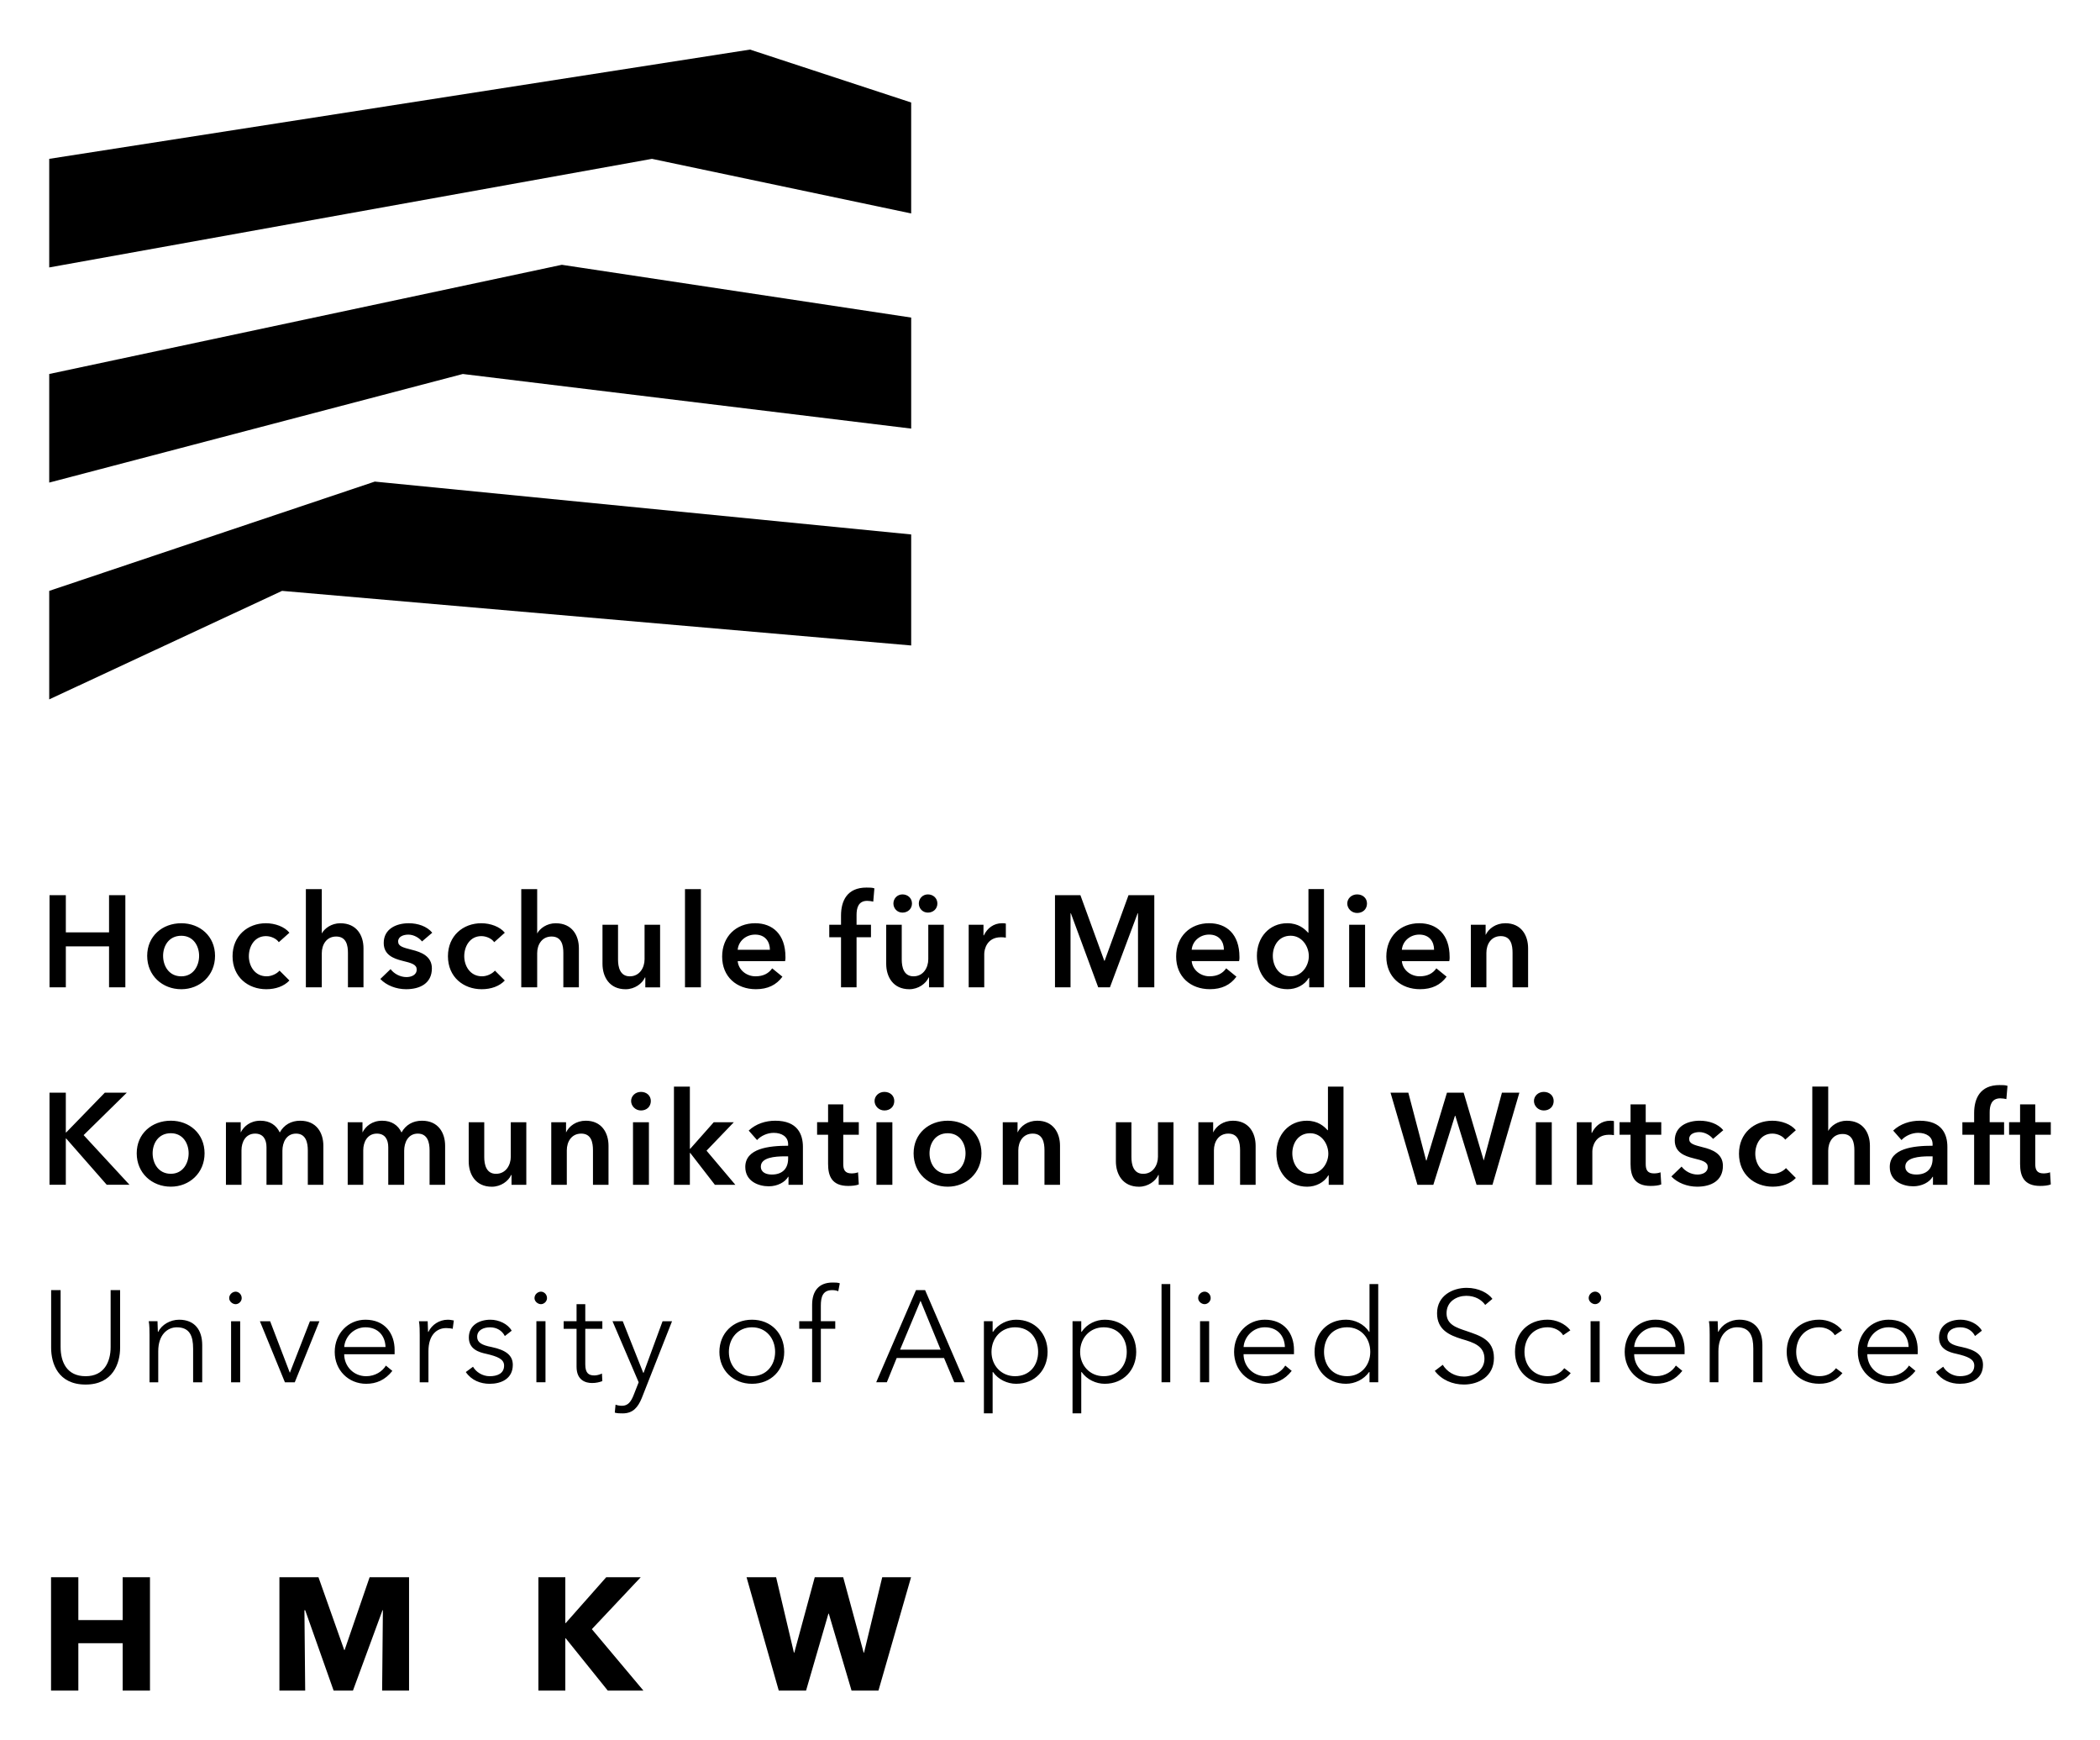 <?xml version="1.0" encoding="UTF-8" standalone="no"?>
<!DOCTYPE svg PUBLIC "-//W3C//DTD SVG 1.1//EN" "http://www.w3.org/Graphics/SVG/1.1/DTD/svg11.dtd">
<!-- Created with Inkscape (http://www.inkscape.org/) by Marsupilami -->
<svg
   xmlns:svg="http://www.w3.org/2000/svg"
   xmlns="http://www.w3.org/2000/svg"
   version="1.1"
   width="927"
   height="768"
   viewBox="-3.17 -3.17 135.246 112.004"
   id="svg33252">
  <defs
     id="defs33254" />
  <path
     d="m 126.929,69.873 0,1.88 c 0,0.781 0.244,1.416 1.294,1.416 0.244,0 0.513,-0.024 0.684,-0.098 l -0.049,-0.781 c -0.098,0.049 -0.293,0.073 -0.415,0.073 -0.439,0 -0.537,-0.244 -0.537,-0.61 l 0,-1.88 1.001,0 0,-0.806 -1.001,0 0,-1.147 -0.977,0 0,1.147 -0.708,0 0,0.806 0.708,0 z m 0,0 m -2.959,3.223 1.001,0 0,-3.223 0.928,0 0,-0.806 -0.928,0 0,-0.635 c 0,-0.415 0.098,-0.903 0.684,-0.903 0.146,0 0.269,0.024 0.391,0.049 l 0.073,-0.854 c -0.146,-0.049 -0.293,-0.049 -0.513,-0.049 -1.245,0 -1.636,0.854 -1.636,1.807 l 0,0.586 -0.757,0 0,0.806 0.757,0 0,3.223 z m 0,0 m -2.651,0 0.928,0 0,-2.441 c 0,-0.806 -0.342,-1.685 -1.782,-1.685 -0.61,0 -1.245,0.195 -1.709,0.635 l 0.537,0.61 c 0.244,-0.269 0.659,-0.464 1.074,-0.464 0.513,0 0.928,0.244 0.928,0.732 l 0,0.098 c -1.245,0 -2.759,0.171 -2.759,1.367 0,0.928 0.854,1.245 1.514,1.245 0.562,0 1.05,-0.269 1.245,-0.61 l 0.024,0 0,0.513 z m -0.024,-1.685 c 0,0.635 -0.366,1.025 -1.05,1.025 -0.342,0 -0.708,-0.122 -0.708,-0.513 0,-0.586 0.903,-0.659 1.538,-0.659 l 0.22,0 0,0.146 z m 0,0 m -5.527,-2.441 c -0.586,0 -1.025,0.342 -1.196,0.659 l 0,0 0,-2.856 -1.025,0 0,6.323 1.025,0 0,-2.197 c 0,-0.537 0.293,-1.074 0.928,-1.074 0.659,0 0.757,0.586 0.757,1.05 l 0,2.222 1.001,0 0,-2.515 c 0,-0.83 -0.439,-1.611 -1.489,-1.611 z m 0,0 m -3.281,0.61 c -0.317,-0.391 -0.928,-0.61 -1.514,-0.61 -1.172,0 -2.148,0.806 -2.148,2.124 0,1.343 1.001,2.124 2.173,2.124 0.61,0 1.147,-0.195 1.489,-0.562 l -0.635,-0.635 c -0.195,0.22 -0.537,0.366 -0.83,0.366 -0.781,0 -1.147,-0.684 -1.147,-1.294 0,-0.635 0.366,-1.294 1.099,-1.294 0.342,0 0.684,0.171 0.83,0.391 l 0.684,-0.61 z m 0,0 m -4.673,0 c -0.342,-0.415 -0.928,-0.61 -1.514,-0.61 -0.806,0 -1.611,0.366 -1.611,1.27 0,0.757 0.61,1.001 1.196,1.147 0.61,0.146 0.928,0.244 0.928,0.562 0,0.366 -0.366,0.488 -0.659,0.488 -0.415,0 -0.806,-0.22 -1.025,-0.513 l -0.659,0.635 c 0.391,0.415 1.025,0.659 1.66,0.659 0.879,0 1.66,-0.366 1.66,-1.343 0,-0.781 -0.684,-1.05 -1.294,-1.196 -0.562,-0.146 -0.879,-0.22 -0.879,-0.537 0,-0.317 0.342,-0.439 0.659,-0.439 0.366,0 0.708,0.22 0.879,0.439 l 0.659,-0.562 z m 0,0 m -5.972,0.293 0,1.88 c 0,0.781 0.244,1.416 1.294,1.416 0.244,0 0.513,-0.024 0.684,-0.098 l -0.049,-0.781 c -0.098,0.049 -0.293,0.073 -0.415,0.073 -0.439,0 -0.537,-0.244 -0.537,-0.61 l 0,-1.88 1.001,0 0,-0.806 -1.001,0 0,-1.147 -0.977,0 0,1.147 -0.708,0 0,0.806 0.708,0 z m 0,0 m -3.462,3.223 1.001,0 0,-2.148 c 0,-0.293 0.171,-1.074 1.074,-1.074 0.098,0 0.171,0 0.317,0.024 l 0,-0.903 c -0.073,-0.024 -0.171,-0.024 -0.244,-0.024 -0.537,0 -0.952,0.317 -1.172,0.781 l -0.024,0 0,-0.684 -0.952,0 0,4.028 z m 0,0 m -2.637,0 1.025,0 0,-4.028 -1.025,0 0,4.028 z m -0.122,-5.396 c 0,0.317 0.269,0.61 0.635,0.61 0.366,0 0.635,-0.244 0.635,-0.61 0,-0.342 -0.269,-0.586 -0.635,-0.586 -0.366,0 -0.635,0.269 -0.635,0.586 z m 0,0 m -7.505,5.396 1.025,0 1.392,-4.443 0.024,0 1.367,4.443 1.025,0 1.733,-5.933 -1.123,0 -1.172,4.37 0,0 -1.294,-4.37 -1.074,0 -1.318,4.37 -0.024,0 -1.147,-4.37 -1.147,0 1.733,5.933 z m 0,0 m -4.761,-6.323 -1.001,0 0,2.808 -0.024,0 c -0.22,-0.244 -0.61,-0.61 -1.343,-0.61 -1.147,0 -1.953,0.903 -1.953,2.1 0,1.172 0.757,2.148 1.978,2.148 0.562,0 1.099,-0.269 1.367,-0.732 l 0.024,0 0,0.61 0.952,0 0,-6.323 z m -3.296,4.297 c 0,-0.635 0.366,-1.294 1.147,-1.294 0.732,0 1.172,0.684 1.172,1.318 0,0.61 -0.439,1.294 -1.172,1.294 -0.781,0 -1.147,-0.684 -1.147,-1.318 z m 0,0 m -6.05,2.026 1.001,0 0,-2.222 c 0,-0.537 0.293,-1.074 0.928,-1.074 0.659,0 0.757,0.586 0.757,1.074 l 0,2.222 1.001,0 0,-2.515 c 0,-0.83 -0.439,-1.611 -1.465,-1.611 -0.61,0 -1.074,0.342 -1.27,0.757 l 0,0 0,-0.659 -0.952,0 0,4.028 z m 0,0 m -1.602,-4.028 -1.001,0 0,2.222 c 0,0.537 -0.317,1.099 -0.952,1.099 -0.635,0 -0.757,-0.61 -0.757,-1.074 l 0,-2.246 -1.001,0 0,2.515 c 0,0.83 0.439,1.636 1.489,1.636 0.586,0 1.074,-0.366 1.245,-0.757 l 0.024,0 0,0.635 0.952,0 0,-4.028 z m 0,0 m -10.996,4.028 1.001,0 0,-2.222 c 0,-0.537 0.293,-1.074 0.928,-1.074 0.659,0 0.757,0.586 0.757,1.074 l 0,2.222 1.001,0 0,-2.515 c 0,-0.83 -0.439,-1.611 -1.465,-1.611 -0.61,0 -1.074,0.342 -1.27,0.757 l 0,0 0,-0.659 -0.952,0 0,4.028 z m 0,0 m -5.742,-2.026 c 0,1.27 0.977,2.148 2.197,2.148 1.196,0 2.173,-0.879 2.173,-2.148 0,-1.27 -0.977,-2.1 -2.173,-2.1 -1.221,0 -2.197,0.83 -2.197,2.1 z m 1.025,0 c 0,-0.635 0.366,-1.294 1.172,-1.294 0.781,0 1.147,0.659 1.147,1.294 0,0.635 -0.366,1.318 -1.147,1.318 -0.806,0 -1.172,-0.684 -1.172,-1.318 z m 0,0 m -3.418,2.026 1.025,0 0,-4.028 -1.025,0 0,4.028 z m -0.122,-5.396 c 0,0.317 0.269,0.61 0.635,0.61 0.366,0 0.635,-0.244 0.635,-0.61 0,-0.342 -0.269,-0.586 -0.635,-0.586 -0.366,0 -0.635,0.269 -0.635,0.586 z m 0,0 m -2.993,2.173 0,1.88 c 0,0.781 0.244,1.416 1.294,1.416 0.244,0 0.513,-0.024 0.684,-0.098 l -0.049,-0.781 c -0.098,0.049 -0.293,0.073 -0.415,0.073 -0.439,0 -0.537,-0.244 -0.537,-0.61 l 0,-1.88 1.001,0 0,-0.806 -1.001,0 0,-1.147 -0.977,0 0,1.147 -0.708,0 0,0.806 0.708,0 z m 0,0 m -2.549,3.223 0.928,0 0,-2.441 c 0,-0.806 -0.342,-1.685 -1.782,-1.685 -0.61,0 -1.245,0.195 -1.709,0.635 l 0.537,0.61 c 0.244,-0.269 0.659,-0.464 1.074,-0.464 0.513,0 0.928,0.244 0.928,0.732 l 0,0.098 c -1.245,0 -2.759,0.171 -2.759,1.367 0,0.928 0.855,1.245 1.514,1.245 0.562,0 1.05,-0.269 1.245,-0.61 l 0.024,0 0,0.513 z m -0.024,-1.685 c 0,0.635 -0.366,1.025 -1.05,1.025 -0.342,0 -0.708,-0.122 -0.708,-0.513 0,-0.586 0.903,-0.659 1.538,-0.659 l 0.22,0 0,0.146 z m 0,0 m -7.354,1.685 1.025,0 0,-2.051 0.024,0 1.587,2.051 1.318,0 -1.855,-2.197 1.758,-1.831 -1.294,0 -1.514,1.709 -0.024,0 0,-4.004 -1.025,0 0,6.323 z m 0,0 m -2.637,0 1.025,0 0,-4.028 -1.025,0 0,4.028 z m -0.122,-5.396 c 0,0.317 0.269,0.61 0.635,0.61 0.366,0 0.635,-0.244 0.635,-0.61 0,-0.342 -0.269,-0.586 -0.635,-0.586 -0.366,0 -0.635,0.269 -0.635,0.586 z m 0,0 m -5.142,5.396 1.001,0 0,-2.222 c 0,-0.537 0.293,-1.074 0.928,-1.074 0.659,0 0.757,0.586 0.757,1.074 l 0,2.222 1.001,0 0,-2.515 c 0,-0.83 -0.439,-1.611 -1.465,-1.611 -0.61,0 -1.074,0.342 -1.27,0.757 l 0,0 0,-0.659 -0.952,0 0,4.028 z m 0,0 m -1.606,-4.028 -1.001,0 0,2.222 c 0,0.537 -0.317,1.099 -0.952,1.099 -0.635,0 -0.757,-0.61 -0.757,-1.074 l 0,-2.246 -1.001,0 0,2.515 c 0,0.83 0.439,1.636 1.489,1.636 0.586,0 1.074,-0.366 1.245,-0.757 l 0.024,0 0,0.635 0.952,0 0,-4.028 z m 0,0 m -6.719,-0.098 c -0.586,0 -1.05,0.269 -1.318,0.757 -0.22,-0.464 -0.635,-0.757 -1.245,-0.757 -0.659,0 -1.074,0.366 -1.27,0.757 l 0,0 0,-0.659 -0.952,0 0,4.028 1.001,0 0,-2.222 c 0,-0.537 0.269,-1.074 0.879,-1.074 0.513,0 0.732,0.366 0.732,0.879 l 0,2.417 1.025,0 0,-2.197 c 0,-0.513 0.244,-1.099 0.879,-1.099 0.635,0 0.757,0.586 0.757,1.074 l 0,2.222 1.001,0 0,-2.515 c 0,-0.83 -0.439,-1.611 -1.489,-1.611 z m 0,0 m -7.842,0 c -0.586,0 -1.05,0.269 -1.318,0.757 -0.22,-0.464 -0.635,-0.757 -1.245,-0.757 -0.659,0 -1.074,0.366 -1.27,0.757 l 0,0 0,-0.659 -0.952,0 0,4.028 1.001,0 0,-2.222 c 0,-0.537 0.269,-1.074 0.879,-1.074 0.513,0 0.732,0.366 0.732,0.879 l 0,2.417 1.025,0 0,-2.197 c 0,-0.513 0.244,-1.099 0.879,-1.099 0.635,0 0.757,0.586 0.757,1.074 l 0,2.222 1.001,0 0,-2.515 c 0,-0.83 -0.439,-1.611 -1.489,-1.611 z m 0,0 M 5.635,71.069 c 0,1.27 0.977,2.148 2.197,2.148 1.196,0 2.173,-0.879 2.173,-2.148 0,-1.27 -0.977,-2.1 -2.173,-2.1 -1.221,0 -2.197,0.83 -2.197,2.1 z m 1.025,0 c 0,-0.635 0.366,-1.294 1.172,-1.294 0.781,0 1.147,0.659 1.147,1.294 0,0.635 -0.366,1.318 -1.147,1.318 -0.806,0 -1.172,-0.684 -1.172,-1.318 z m 0,0 m -6.641,2.026 1.05,0 0,-2.979 0.024,0 2.612,2.979 1.465,0 -2.954,-3.198 2.783,-2.734 -1.416,0 -2.49,2.563 -0.024,0 0,-2.563 -1.05,0 0,5.933 z m 0,0 m 91.538,-12.715 1.001,0 0,-2.222 c 0,-0.537 0.293,-1.074 0.928,-1.074 0.659,0 0.757,0.586 0.757,1.074 l 0,2.222 1.001,0 0,-2.515 c 0,-0.83 -0.439,-1.611 -1.465,-1.611 -0.61,0 -1.074,0.342 -1.27,0.757 l 0,0 0,-0.659 -0.952,0 0,4.028 z m 0,0 m -4.443,-2.417 c 0.049,-0.562 0.537,-0.977 1.123,-0.977 0.659,0 0.952,0.464 0.952,0.977 l -2.075,0 z m 3.076,0.464 c 0,-1.465 -0.83,-2.173 -1.953,-2.173 -1.221,0 -2.124,0.854 -2.124,2.148 0,1.294 0.928,2.1 2.173,2.1 0.757,0 1.318,-0.269 1.709,-0.806 l -0.659,-0.537 c -0.22,0.317 -0.562,0.513 -1.074,0.513 -0.586,0 -1.099,-0.415 -1.147,-0.977 l 3.052,0 c 0.024,-0.098 0.024,-0.171 0.024,-0.269 z m 0,0 m -6.47,1.953 1.025,0 0,-4.028 -1.025,0 0,4.028 z m -0.122,-5.396 c 0,0.317 0.269,0.61 0.635,0.61 0.366,0 0.635,-0.244 0.635,-0.61 0,-0.342 -0.269,-0.586 -0.635,-0.586 -0.366,0 -0.635,0.269 -0.635,0.586 z m 0,0 m -1.499,-0.928 -1.001,0 0,2.808 -0.024,0 c -0.22,-0.244 -0.61,-0.61 -1.343,-0.61 -1.147,0 -1.953,0.903 -1.953,2.1 0,1.172 0.757,2.148 1.978,2.148 0.562,0 1.099,-0.269 1.367,-0.732 l 0.024,0 0,0.61 0.952,0 0,-6.323 z m -3.296,4.297 c 0,-0.635 0.366,-1.294 1.147,-1.294 0.732,0 1.172,0.684 1.172,1.318 0,0.61 -0.439,1.294 -1.172,1.294 -0.781,0 -1.147,-0.684 -1.147,-1.318 z m 0,0 m -5.225,-0.391 c 0.049,-0.562 0.537,-0.977 1.123,-0.977 0.659,0 0.952,0.464 0.952,0.977 l -2.075,0 z m 3.076,0.464 c 0,-1.465 -0.83,-2.173 -1.953,-2.173 -1.221,0 -2.124,0.854 -2.124,2.148 0,1.294 0.928,2.1 2.173,2.1 0.757,0 1.318,-0.269 1.709,-0.806 l -0.659,-0.537 c -0.22,0.317 -0.562,0.513 -1.074,0.513 -0.586,0 -1.099,-0.415 -1.147,-0.977 l 3.052,0 c 0.024,-0.098 0.024,-0.171 0.024,-0.269 z m 0,0 m -11.88,1.953 1.001,0 0,-4.761 0.024,0 1.758,4.761 0.757,0 1.782,-4.761 0.024,0 0,4.761 1.05,0 0,-5.933 -1.66,0 -1.538,4.224 -0.024,0 -1.538,-4.224 -1.636,0 0,5.933 z m 0,0 m -5.557,0 1.001,0 0,-2.148 c 0,-0.293 0.171,-1.074 1.074,-1.074 0.098,0 0.171,0 0.317,0.024 l 0,-0.903 c -0.073,-0.024 -0.171,-0.024 -0.244,-0.024 -0.537,0 -0.952,0.317 -1.172,0.781 l -0.024,0 0,-0.684 -0.952,0 0,4.028 z m 0,0 m -1.602,-4.028 -1.001,0 0,2.222 c 0,0.537 -0.317,1.099 -0.952,1.099 -0.635,0 -0.757,-0.61 -0.757,-1.074 l 0,-2.246 -1.001,0 0,2.515 c 0,0.83 0.439,1.636 1.489,1.636 0.586,0 1.074,-0.366 1.245,-0.757 l 0.024,0 0,0.635 0.952,0 0,-4.028 z m -3.247,-1.367 c 0,0.317 0.244,0.586 0.586,0.586 0.342,0 0.61,-0.244 0.61,-0.586 0,-0.342 -0.269,-0.586 -0.61,-0.586 -0.342,0 -0.586,0.269 -0.586,0.586 z m 1.636,0 c 0,0.317 0.244,0.586 0.586,0.586 0.342,0 0.61,-0.244 0.61,-0.586 0,-0.342 -0.269,-0.586 -0.61,-0.586 -0.342,0 -0.586,0.269 -0.586,0.586 z m 0,0 m -5.01,5.396 1.001,0 0,-3.223 0.928,0 0,-0.806 -0.928,0 0,-0.635 c 0,-0.415 0.098,-0.903 0.684,-0.903 0.146,0 0.269,0.024 0.391,0.049 l 0.073,-0.855 c -0.146,-0.049 -0.293,-0.049 -0.513,-0.049 -1.245,0 -1.636,0.854 -1.636,1.807 l 0,0.586 -0.757,0 0,0.806 0.757,0 0,3.223 z m 0,0 m -6.655,-2.417 c 0.049,-0.562 0.537,-0.977 1.123,-0.977 0.659,0 0.952,0.464 0.952,0.977 l -2.075,0 z m 3.076,0.464 c 0,-1.465 -0.83,-2.173 -1.953,-2.173 -1.221,0 -2.124,0.854 -2.124,2.148 0,1.294 0.928,2.1 2.173,2.1 0.757,0 1.318,-0.269 1.709,-0.806 l -0.659,-0.537 c -0.22,0.317 -0.562,0.513 -1.074,0.513 -0.586,0 -1.099,-0.415 -1.147,-0.977 l 3.052,0 c 0.024,-0.098 0.024,-0.171 0.024,-0.269 z m 0,0 m -6.47,1.953 1.025,0 0,-6.323 -1.025,0 0,6.323 z m 0,0 m -1.602,-4.028 -1.001,0 0,2.222 c 0,0.537 -0.317,1.099 -0.952,1.099 -0.635,0 -0.757,-0.61 -0.757,-1.074 l 0,-2.246 -1.001,0 0,2.515 c 0,0.83 0.439,1.636 1.489,1.636 0.586,0 1.074,-0.366 1.245,-0.757 l 0.024,0 0,0.635 0.952,0 0,-4.028 z m 0,0 M 32.622,56.255 c -0.586,0 -1.025,0.342 -1.196,0.659 l 0,0 0,-2.856 -1.025,0 0,6.323 1.025,0 0,-2.197 c 0,-0.537 0.293,-1.074 0.928,-1.074 0.659,0 0.757,0.586 0.757,1.05 l 0,2.222 1.001,0 0,-2.515 c 0,-0.83 -0.439,-1.611 -1.489,-1.611 z m 0,0 m -3.281,0.61 C 29.023,56.475 28.413,56.255 27.827,56.255 c -1.172,0 -2.148,0.806 -2.148,2.124 0,1.343 1.001,2.124 2.173,2.124 0.61,0 1.147,-0.195 1.489,-0.562 l -0.635,-0.635 c -0.195,0.22 -0.537,0.366 -0.83,0.366 -0.781,0 -1.147,-0.684 -1.147,-1.294 0,-0.635 0.366,-1.294 1.099,-1.294 0.342,0 0.684,0.171 0.83,0.391 l 0.684,-0.61 z m 0,0 m -4.673,0 C 24.326,56.45 23.74,56.255 23.154,56.255 c -0.806,0 -1.611,0.366 -1.611,1.27 0,0.757 0.61,1.001 1.196,1.147 0.61,0.146 0.928,0.244 0.928,0.562 0,0.366 -0.366,0.488 -0.659,0.488 -0.415,0 -0.806,-0.22 -1.025,-0.513 l -0.659,0.635 c 0.391,0.415 1.025,0.659 1.66,0.659 0.879,0 1.66,-0.366 1.66,-1.343 0,-0.781 -0.684,-1.05 -1.294,-1.196 -0.562,-0.146 -0.879,-0.22 -0.879,-0.537 0,-0.317 0.342,-0.439 0.659,-0.439 0.366,0 0.708,0.22 0.879,0.439 l 0.659,-0.562 z m 0,0 m -5.918,-0.61 c -0.586,0 -1.025,0.342 -1.196,0.659 l 0,0 0,-2.856 -1.025,0 0,6.323 1.025,0 0,-2.197 c 0,-0.537 0.293,-1.074 0.928,-1.074 0.659,0 0.757,0.586 0.757,1.05 l 0,2.222 1.001,0 0,-2.515 c 0,-0.83 -0.439,-1.611 -1.489,-1.611 z m 0,0 m -3.281,0.61 c -0.317,-0.391 -0.928,-0.61 -1.514,-0.61 -1.172,0 -2.148,0.806 -2.148,2.124 0,1.343 1.001,2.124 2.173,2.124 0.61,0 1.147,-0.195 1.489,-0.562 l -0.635,-0.635 c -0.195,0.22 -0.537,0.366 -0.83,0.366 -0.781,0 -1.147,-0.684 -1.147,-1.294 0,-0.635 0.366,-1.294 1.099,-1.294 0.342,0 0.684,0.171 0.83,0.391 l 0.684,-0.61 z m 0,0 M 6.309,58.355 c 0,1.27 0.977,2.148 2.197,2.148 1.196,0 2.173,-0.879 2.173,-2.148 0,-1.27 -0.977,-2.1 -2.173,-2.1 -1.221,0 -2.197,0.83 -2.197,2.1 z m 1.025,0 c 0,-0.635 0.366,-1.294 1.172,-1.294 0.781,0 1.147,0.659 1.147,1.294 0,0.635 -0.366,1.318 -1.147,1.318 -0.806,0 -1.172,-0.684 -1.172,-1.318 z m 0,0 m -7.314,2.026 1.05,0 0,-2.637 2.783,0 0,2.637 1.05,0 0,-5.933 -1.05,0 0,2.393 -2.783,0 0,-2.393 -1.05,0 0,5.933 z m 0,0"
     id="path17637"
     style="fill:#000000;fill-opacity:1;fill-rule:nonzero;stroke:none" />
  <path
     d="m 124.468,82.49 c -0.244,-0.439 -0.83,-0.708 -1.367,-0.708 -0.708,0 -1.392,0.342 -1.392,1.147 0,0.757 0.659,0.952 1.123,1.05 0.732,0.171 1.147,0.342 1.147,0.757 0,0.513 -0.439,0.684 -0.928,0.684 -0.464,0 -0.879,-0.269 -1.074,-0.61 l -0.464,0.342 c 0.366,0.537 0.952,0.757 1.538,0.757 0.732,0 1.489,-0.317 1.489,-1.221 0,-0.61 -0.439,-0.952 -1.367,-1.147 -0.635,-0.122 -0.928,-0.293 -0.928,-0.659 0,-0.439 0.415,-0.61 0.83,-0.61 0.439,0 0.781,0.22 0.952,0.562 l 0.439,-0.342 z m 0,0 m -7.378,1.05 c 0.049,-0.659 0.61,-1.27 1.367,-1.27 0.806,0 1.27,0.537 1.294,1.27 l -2.661,0 z m 3.247,0.195 c 0,-1.074 -0.635,-1.953 -1.88,-1.953 -1.099,0 -1.978,0.879 -1.978,2.075 0,1.172 0.879,2.051 2.026,2.051 0.659,0 1.221,-0.244 1.685,-0.83 l -0.415,-0.342 c -0.22,0.366 -0.684,0.684 -1.27,0.684 -0.806,0 -1.416,-0.635 -1.416,-1.416 l 3.247,0 c 0,-0.098 0,-0.195 0,-0.269 z m 0,0 m -4.873,-1.27 c -0.342,-0.439 -0.928,-0.684 -1.465,-0.684 -1.27,0 -2.1,0.879 -2.1,2.075 0,1.172 0.83,2.051 2.1,2.051 0.684,0 1.147,-0.269 1.489,-0.684 l -0.415,-0.317 c -0.244,0.317 -0.586,0.513 -1.074,0.513 -0.903,0 -1.489,-0.684 -1.489,-1.562 0,-0.903 0.586,-1.587 1.489,-1.587 0.439,0 0.83,0.22 1.001,0.513 l 0.464,-0.317 z m 0,0 m -8.574,-0.586 c 0.049,0.269 0.049,0.659 0.049,0.879 l 0,3.052 0.562,0 0,-2.002 c 0,-1.05 0.586,-1.538 1.196,-1.538 0.83,0 1.05,0.562 1.05,1.367 l 0,2.173 0.586,0 0,-2.393 c 0,-0.977 -0.488,-1.636 -1.489,-1.636 -0.562,0 -1.123,0.317 -1.343,0.781 l -0.024,0 c 0,-0.171 -0.024,-0.464 -0.024,-0.684 l -0.562,0 z m 0,0 m -4.814,1.66 c 0.049,-0.659 0.61,-1.27 1.367,-1.27 0.806,0 1.27,0.537 1.294,1.27 l -2.661,0 z m 3.247,0.195 c 0,-1.074 -0.635,-1.953 -1.88,-1.953 -1.099,0 -1.978,0.879 -1.978,2.075 0,1.172 0.879,2.051 2.026,2.051 0.659,0 1.221,-0.244 1.685,-0.83 l -0.415,-0.342 c -0.22,0.366 -0.684,0.684 -1.27,0.684 -0.806,0 -1.416,-0.635 -1.416,-1.416 l 3.247,0 c 0,-0.098 0,-0.195 0,-0.269 z m 0,0 m -5.469,-1.855 -0.586,0 0,3.931 0.586,0 0,-3.931 z m 0.098,-1.489 c 0,-0.244 -0.195,-0.415 -0.391,-0.415 -0.195,0 -0.415,0.171 -0.415,0.415 0,0.22 0.22,0.391 0.415,0.391 0.195,0 0.391,-0.171 0.391,-0.391 z m 0,0 m -1.987,2.075 c -0.342,-0.439 -0.928,-0.684 -1.465,-0.684 -1.27,0 -2.1,0.879 -2.1,2.075 0,1.172 0.83,2.051 2.1,2.051 0.684,0 1.147,-0.269 1.489,-0.684 l -0.415,-0.317 c -0.244,0.317 -0.586,0.513 -1.074,0.513 -0.903,0 -1.489,-0.684 -1.489,-1.562 0,-0.903 0.586,-1.587 1.489,-1.587 0.439,0 0.83,0.22 1.001,0.513 l 0.464,-0.317 z m 0,0 m -5.02,-2.026 c -0.269,-0.366 -0.879,-0.708 -1.66,-0.708 -0.879,0 -1.904,0.488 -1.904,1.636 0,1.074 0.806,1.416 1.587,1.66 0.757,0.22 1.465,0.439 1.465,1.27 0,0.757 -0.708,1.147 -1.318,1.147 -0.61,0 -1.099,-0.317 -1.367,-0.757 l -0.513,0.391 c 0.439,0.586 1.147,0.879 1.88,0.879 0.928,0 1.929,-0.513 1.929,-1.709 0,-1.196 -0.928,-1.44 -1.758,-1.733 -0.659,-0.22 -1.294,-0.415 -1.294,-1.147 0,-0.781 0.684,-1.123 1.27,-1.123 0.562,0 0.977,0.244 1.221,0.586 l 0.464,-0.391 z m 0,0 m -7.939,4.712 0.024,0 0,0.659 0.562,0 0,-6.323 -0.562,0 0,3.076 -0.024,0 c -0.342,-0.513 -0.928,-0.781 -1.489,-0.781 -1.221,0 -2.026,0.903 -2.026,2.075 0,1.147 0.806,2.051 2.026,2.051 0.562,0 1.147,-0.269 1.489,-0.757 z m -2.905,-1.294 c 0,-0.879 0.537,-1.587 1.489,-1.587 0.879,0 1.489,0.684 1.489,1.587 0,0.879 -0.61,1.562 -1.489,1.562 -0.952,0 -1.489,-0.708 -1.489,-1.562 z m 0,0 m -5.181,-0.317 c 0.049,-0.659 0.61,-1.27 1.367,-1.27 0.806,0 1.27,0.537 1.294,1.27 l -2.661,0 z m 3.247,0.195 c 0,-1.074 -0.635,-1.953 -1.88,-1.953 -1.099,0 -1.978,0.879 -1.978,2.075 0,1.172 0.879,2.051 2.026,2.051 0.659,0 1.221,-0.244 1.685,-0.83 l -0.415,-0.342 c -0.22,0.366 -0.684,0.684 -1.27,0.684 -0.806,0 -1.416,-0.635 -1.416,-1.416 l 3.247,0 c 0,-0.098 0,-0.195 0,-0.269 z m 0,0 m -5.464,-1.855 -0.586,0 0,3.931 0.586,0 0,-3.931 z m 0.098,-1.489 c 0,-0.244 -0.195,-0.415 -0.391,-0.415 -0.195,0 -0.415,0.171 -0.415,0.415 0,0.22 0.22,0.391 0.415,0.391 0.195,0 0.391,-0.171 0.391,-0.391 z m 0,0 m -2.603,-0.903 -0.562,0 0,6.323 0.562,0 0,-6.323 z m 0,0 m -5.732,5.664 0.024,0 c 0.342,0.488 0.928,0.757 1.489,0.757 1.221,0 2.026,-0.903 2.026,-2.051 0,-1.172 -0.806,-2.075 -2.026,-2.075 -0.562,0 -1.147,0.269 -1.489,0.781 l -0.024,0 0,-0.684 -0.562,0 0,5.933 0.562,0 0,-2.661 z m 2.93,-1.294 c 0,0.854 -0.537,1.562 -1.489,1.562 -0.879,0 -1.514,-0.684 -1.514,-1.562 0,-0.903 0.635,-1.587 1.514,-1.587 0.952,0 1.489,0.708 1.489,1.587 z m 0,0 m -8.638,1.294 0.024,0 c 0.342,0.488 0.928,0.757 1.489,0.757 1.221,0 2.026,-0.903 2.026,-2.051 0,-1.172 -0.806,-2.075 -2.026,-2.075 -0.562,0 -1.147,0.269 -1.489,0.781 l -0.024,0 0,-0.684 -0.562,0 0,5.933 0.562,0 0,-2.661 z m 2.93,-1.294 c 0,0.854 -0.537,1.562 -1.489,1.562 -0.879,0 -1.514,-0.684 -1.514,-1.562 0,-0.903 0.635,-1.587 1.514,-1.587 0.952,0 1.489,0.708 1.489,1.587 z m 0,0 m -9.111,0.391 3.052,0 0.659,1.562 0.684,0 -2.563,-5.933 -0.586,0 -2.563,5.933 0.684,0 0.635,-1.562 z m 1.538,-3.687 1.294,3.149 -2.612,0 1.318,-3.149 z m 0,0 m -5.493,1.318 -0.928,0 0,-1.001 c 0,-0.562 0.122,-1.001 0.732,-1.001 0.146,0 0.293,0.024 0.391,0.073 l 0.098,-0.513 c -0.122,-0.049 -0.317,-0.049 -0.464,-0.049 -0.879,0 -1.318,0.537 -1.318,1.44 l 0,1.05 -0.83,0 0,0.488 0.83,0 0,3.442 0.562,0 0,-3.442 0.928,0 0,-0.488 z m 0,0 m -3.286,1.978 c 0,-1.196 -0.855,-2.075 -2.075,-2.075 -1.221,0 -2.1,0.879 -2.1,2.075 0,1.172 0.879,2.051 2.1,2.051 1.221,0 2.075,-0.879 2.075,-2.051 z m -0.586,0 c 0,0.879 -0.586,1.562 -1.489,1.562 -0.903,0 -1.489,-0.684 -1.489,-1.562 0,-0.879 0.586,-1.587 1.489,-1.587 0.903,0 1.489,0.708 1.489,1.587 z m 0,0 m -9.814,-1.978 -0.659,0 1.685,3.931 -0.317,0.806 c -0.171,0.439 -0.366,0.708 -0.757,0.708 -0.146,0 -0.293,-0.024 -0.415,-0.073 l -0.049,0.513 c 0.146,0.049 0.342,0.049 0.513,0.049 0.659,0 0.977,-0.391 1.221,-0.977 l 1.953,-4.956 -0.61,0 -1.221,3.32 -0.024,0 -1.318,-3.32 z m 0,0 m -1.313,0 -1.099,0 0,-1.099 -0.562,0 0,1.099 -0.83,0 0,0.488 0.83,0 0,2.441 c 0,0.879 0.586,1.05 1.001,1.05 0.244,0 0.464,-0.049 0.659,-0.122 l -0.024,-0.488 c -0.146,0.073 -0.342,0.122 -0.488,0.122 -0.342,0 -0.586,-0.122 -0.586,-0.708 l 0,-2.295 1.099,0 0,-0.488 z m 0,0 m -3.662,0 -0.586,0 0,3.931 0.586,0 0,-3.931 z m 0.098,-1.489 c 0,-0.244 -0.195,-0.415 -0.391,-0.415 -0.195,0 -0.415,0.171 -0.415,0.415 0,0.22 0.22,0.391 0.415,0.391 0.195,0 0.391,-0.171 0.391,-0.391 z m 0,0 m -2.275,2.1 c -0.244,-0.439 -0.83,-0.708 -1.367,-0.708 -0.708,0 -1.392,0.342 -1.392,1.147 0,0.757 0.659,0.952 1.123,1.05 0.732,0.171 1.147,0.342 1.147,0.757 0,0.513 -0.439,0.684 -0.928,0.684 -0.464,0 -0.879,-0.269 -1.074,-0.61 l -0.464,0.342 c 0.366,0.537 0.952,0.757 1.538,0.757 0.732,0 1.489,-0.317 1.489,-1.221 0,-0.61 -0.439,-0.952 -1.367,-1.147 -0.635,-0.122 -0.928,-0.293 -0.928,-0.659 0,-0.439 0.415,-0.61 0.83,-0.61 0.439,0 0.781,0.22 0.952,0.562 l 0.439,-0.342 z m 0,0 m -5.923,0.269 0,3.052 0.562,0 0,-2.002 c 0,-1.05 0.537,-1.489 1.147,-1.489 0.146,0 0.342,0.024 0.415,0.049 l 0.073,-0.537 c -0.122,-0.024 -0.244,-0.049 -0.391,-0.049 -0.537,0 -1.025,0.317 -1.245,0.781 l -0.024,0 c 0,-0.171 -0.024,-0.464 -0.024,-0.684 l -0.562,0 c 0.049,0.269 0.049,0.659 0.049,0.879 z m 0,0 m -4.863,0.781 c 0.049,-0.659 0.61,-1.27 1.367,-1.27 0.806,0 1.27,0.537 1.294,1.27 l -2.661,0 z m 3.247,0.195 c 0,-1.074 -0.635,-1.953 -1.88,-1.953 -1.099,0 -1.978,0.879 -1.978,2.075 0,1.172 0.879,2.051 2.026,2.051 0.659,0 1.221,-0.244 1.685,-0.83 l -0.415,-0.342 c -0.22,0.366 -0.684,0.684 -1.27,0.684 -0.806,0 -1.416,-0.635 -1.416,-1.416 l 3.247,0 c 0,-0.098 0,-0.195 0,-0.269 z m 0,0 m -4.844,-1.855 -0.61,0 -1.294,3.32 0,0 -1.27,-3.32 -0.659,0 1.611,3.931 0.635,0 1.587,-3.931 z m 0,0 m -5.103,0 -0.586,0 0,3.931 0.586,0 0,-3.931 z m 0.098,-1.489 c 0,-0.244 -0.195,-0.415 -0.391,-0.415 -0.195,0 -0.415,0.171 -0.415,0.415 0,0.22 0.22,0.391 0.415,0.391 0.195,0 0.391,-0.171 0.391,-0.391 z m 0,0 m -5.986,1.489 c 0.049,0.269 0.049,0.659 0.049,0.879 l 0,3.052 0.562,0 0,-2.002 c 0,-1.05 0.586,-1.538 1.196,-1.538 0.83,0 1.05,0.562 1.05,1.367 l 0,2.173 0.586,0 0,-2.393 c 0,-0.977 -0.488,-1.636 -1.489,-1.636 -0.562,0 -1.123,0.317 -1.343,0.781 l -0.024,0 c 0,-0.171 -0.024,-0.464 -0.024,-0.684 l -0.562,0 z m 0,0 m -4.067,4.077 c 1.758,0 2.222,-1.367 2.222,-2.368 l 0,-3.711 -0.61,0 0,3.662 c 0,0.952 -0.415,1.88 -1.611,1.88 -1.221,0 -1.611,-0.928 -1.611,-1.88 l 0,-3.662 -0.61,0 0,3.711 c 0,1.001 0.439,2.368 2.222,2.368 z m 0,0"
     id="path17697"
     style="fill:#000000;fill-opacity:1;fill-rule:nonzero;stroke:none" />
  <path
     d="m 55.503,98.364 -1.855,0 -1.172,4.858 -0.024,0 -1.318,-4.858 -1.831,0 -1.318,4.858 -0.024,0 -1.147,-4.858 -1.904,0 2.075,7.3 1.758,0 1.44,-4.956 0.024,0 1.465,4.956 1.733,0 2.1,-7.3 z m 0,0 m -17.236,7.3 -3.32,-3.955 3.149,-3.345 -2.222,0 -2.612,2.954 -0.024,0 0,-2.954 -1.733,0 0,7.3 1.733,0 0,-3.369 0.024,0 2.71,3.369 2.295,0 z m 0,0 m -15.093,0 0,-7.3 -2.539,0 -1.611,4.688 -0.024,0 -1.66,-4.688 -2.515,0 0,7.3 1.66,0 -0.049,-5.176 0.049,0 1.831,5.176 1.245,0 1.904,-5.176 0.024,0 -0.049,5.176 1.733,0 z m 0,0 m -16.685,0 0,-7.3 -1.758,0 0,2.759 -2.856,0 0,-2.759 -1.758,0 0,7.3 1.758,0 0,-3.052 2.856,0 0,3.052 1.758,0 z m 0,0"
     id="path17705"
     style="fill:#000000;fill-opacity:1;fill-rule:nonzero;stroke:none" />
  <path
     d="M 55.513,31.221 20.967,27.817 0,34.854 l 0,6.987 14.995,-6.987 40.518,3.516 0,-7.148 z m 0,0 m 0,-13.965 -22.5,-3.398 L 0,20.889 l 0,6.992 26.636,-6.992 28.877,3.516 0,-7.148 z m 0,0 m 0,-13.848 L 45.132,0 0,7.036 l 0,6.992 38.818,-6.992 16.694,3.516 0,-7.144 z m 0,0"
     id="path17711"
     style="fill:#000000;fill-opacity:1;fill-rule:nonzero;stroke:none" />
</svg>
<!-- version: 20110311, original size: 128.90625 105.66406, border: 3% -->
